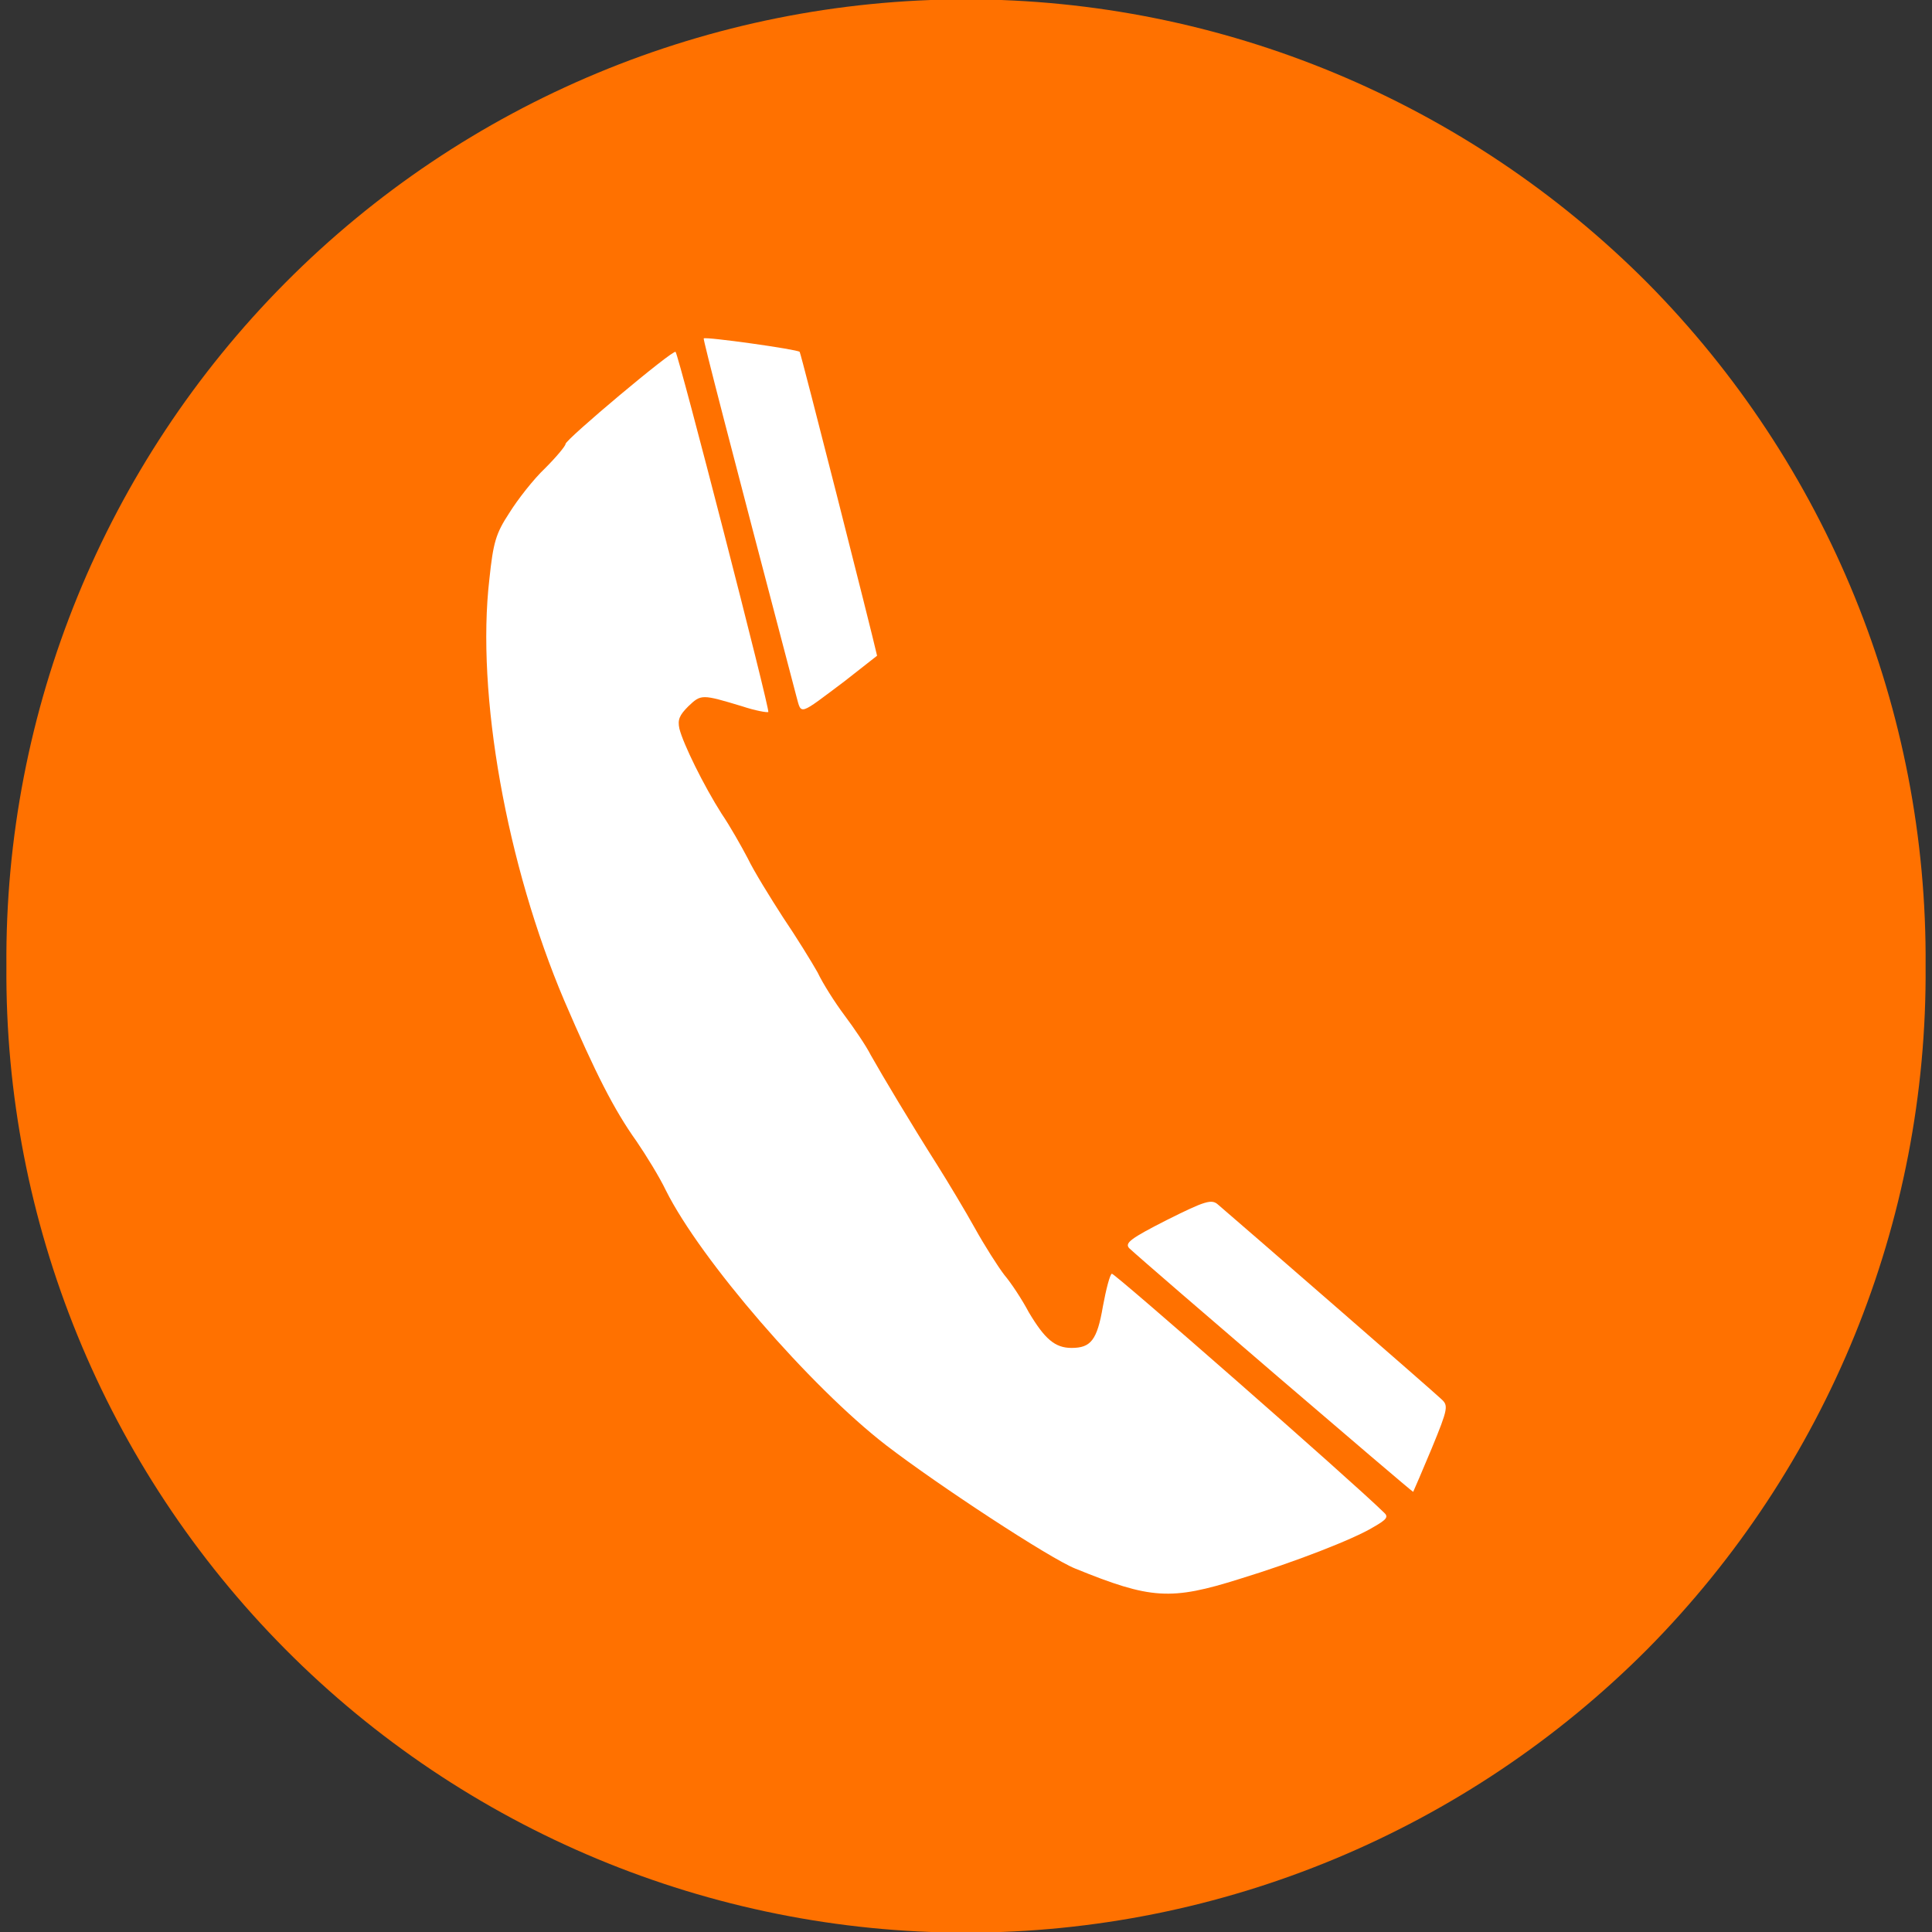 <svg version="1.2" xmlns="http://www.w3.org/2000/svg" viewBox="0 0 302 302" width="302" height="302">
	<rect x="0" y="0" width="302" height="302" fill="#333333" stroke="none"/>
	<title>call-svg</title>
	<defs>
		<clipPath clipPathUnits="userSpaceOnUse" id="cp1">
			<path d=""/>
		</clipPath>
		<clipPath clipPathUnits="userSpaceOnUse" id="cp2">
			<path d=""/>
		</clipPath>
	</defs>
	<style>
		.s0 { fill: #ff7100 } 
		.s1 { fill: #afe9af } 
		.s2 { fill: #ff8400 } 
		.s3 { fill: #ffffff } 
	</style>
	<g id="layer1">
		<path id="path2985" class="s0" d="m301 151c0.3 40-15.4 78.4-43.5 106.8-28.2 28.3-66.5 44.3-106.5 44.3-40 0-78.3-16-106.4-44.3-28.2-28.4-43.9-66.8-43.6-106.8-0.3-40 15.4-78.4 43.6-106.8 28.1-28.3 66.4-44.3 106.4-44.3 40 0 78.3 16 106.5 44.3 28.1 28.4 43.8 66.8 43.5 106.8z"/>
		<g id="Clip-Path: Clip-Path: path3140" clip-path="url(#cp1)">
			<g id="Clip-Path: path3140">
				<path id="path3140" class="s1" d="m301 151c0.3 40-15.4 78.4-43.5 106.8-28.2 28.3-66.5 44.3-106.5 44.3-40 0-78.3-16-106.4-44.3-28.2-28.4-43.9-66.8-43.6-106.8-0.3-40 15.4-78.4 43.6-106.8 28.1-28.3 66.4-44.3 106.4-44.3 40 0 78.3 16 106.5 44.3 28.1 28.4 43.8 66.8 43.5 106.8z"/>
			</g>
		</g>
		<g id="Clip-Path: Clip-Path: path3941" clip-path="url(#cp2)">
			<g id="Clip-Path: path3941">
				<path id="path3941" class="s2" d="m301 151c0.3 40-15.4 78.4-43.5 106.8-28.2 28.3-66.5 44.3-106.5 44.3-40 0-78.3-16-106.4-44.3-28.2-28.4-43.9-66.8-43.6-106.8-0.3-40 15.4-78.4 43.6-106.8 28.1-28.3 66.4-44.3 106.4-44.3 40 0 78.3 16 106.5 44.3 28.1 28.4 43.8 66.8 43.5 106.8z"/>
			</g>
		</g>
		<path id="path2232" class="s3" d="m193.8 246.8c8.5-2.6 17.8-6.2 20.9-8.1 2.1-1.2 2.4-1.6 1.6-2.3-5.2-5.1-42.2-37.5-42.5-37.3-0.3 0.1-0.9 2.4-1.4 5.1-0.9 5.3-1.9 6.5-4.9 6.5-2.6 0-4.2-1.4-6.7-5.6-1-1.9-2.7-4.5-3.8-5.8-1-1.3-3.1-4.6-4.6-7.3-1.5-2.7-4.2-7.2-5.9-9.9-4-6.3-8.6-14-10.4-17.2-0.7-1.4-2.6-4.2-4.1-6.2-1.5-2-3.4-5-4.2-6.7-0.9-1.6-3.3-5.5-5.4-8.6-2-3.1-4.6-7.3-5.5-9.2-1-1.9-2.8-5.1-4.1-7-2.8-4.4-6-10.9-6.6-13.3-0.3-1.4 0-2.1 1.4-3.5 2-1.9 2.1-1.9 8.4 0 2.1 0.7 3.9 1 4.1 0.9 0.3-0.3-14-55.8-14.5-56.3-0.4-0.4-17.2 13.7-17.2 14.4 0 0.3-1.4 2-3.2 3.8-1.8 1.7-4.3 4.9-5.6 7-2.1 3.2-2.5 4.6-3.1 10.3-2.1 18 2.7 44.7 11.7 65.9 4.9 11.4 7.8 17.1 11.3 22 1.5 2.2 3.6 5.6 4.6 7.7 5.4 10.8 22.5 30.6 34.4 39.8 8.2 6.3 25.6 17.7 29.6 19.3 11.8 4.8 14.9 5 25.7 1.6zm30-20.4c2.6-6.3 2.6-6.7 1.5-7.7-0.9-0.9-30.8-26.9-34.9-30.4-1-0.9-2-0.6-8 2.4-5.7 2.9-6.6 3.6-5.9 4.4 2.9 2.7 44.3 38.2 44.4 38.1 0.1-0.2 1.4-3.2 2.9-6.8zm-91.8-119.9c2.8-2.2 5.1-4 5.1-4-0.8-3.6-11.9-47.3-12.1-47.5-0.4-0.4-14.7-2.4-15-2.1-0.1 0.2 3.8 15.3 14.5 56 0.8 2.9 0.3 3 7.5-2.4z"/>
	</g>
</svg>